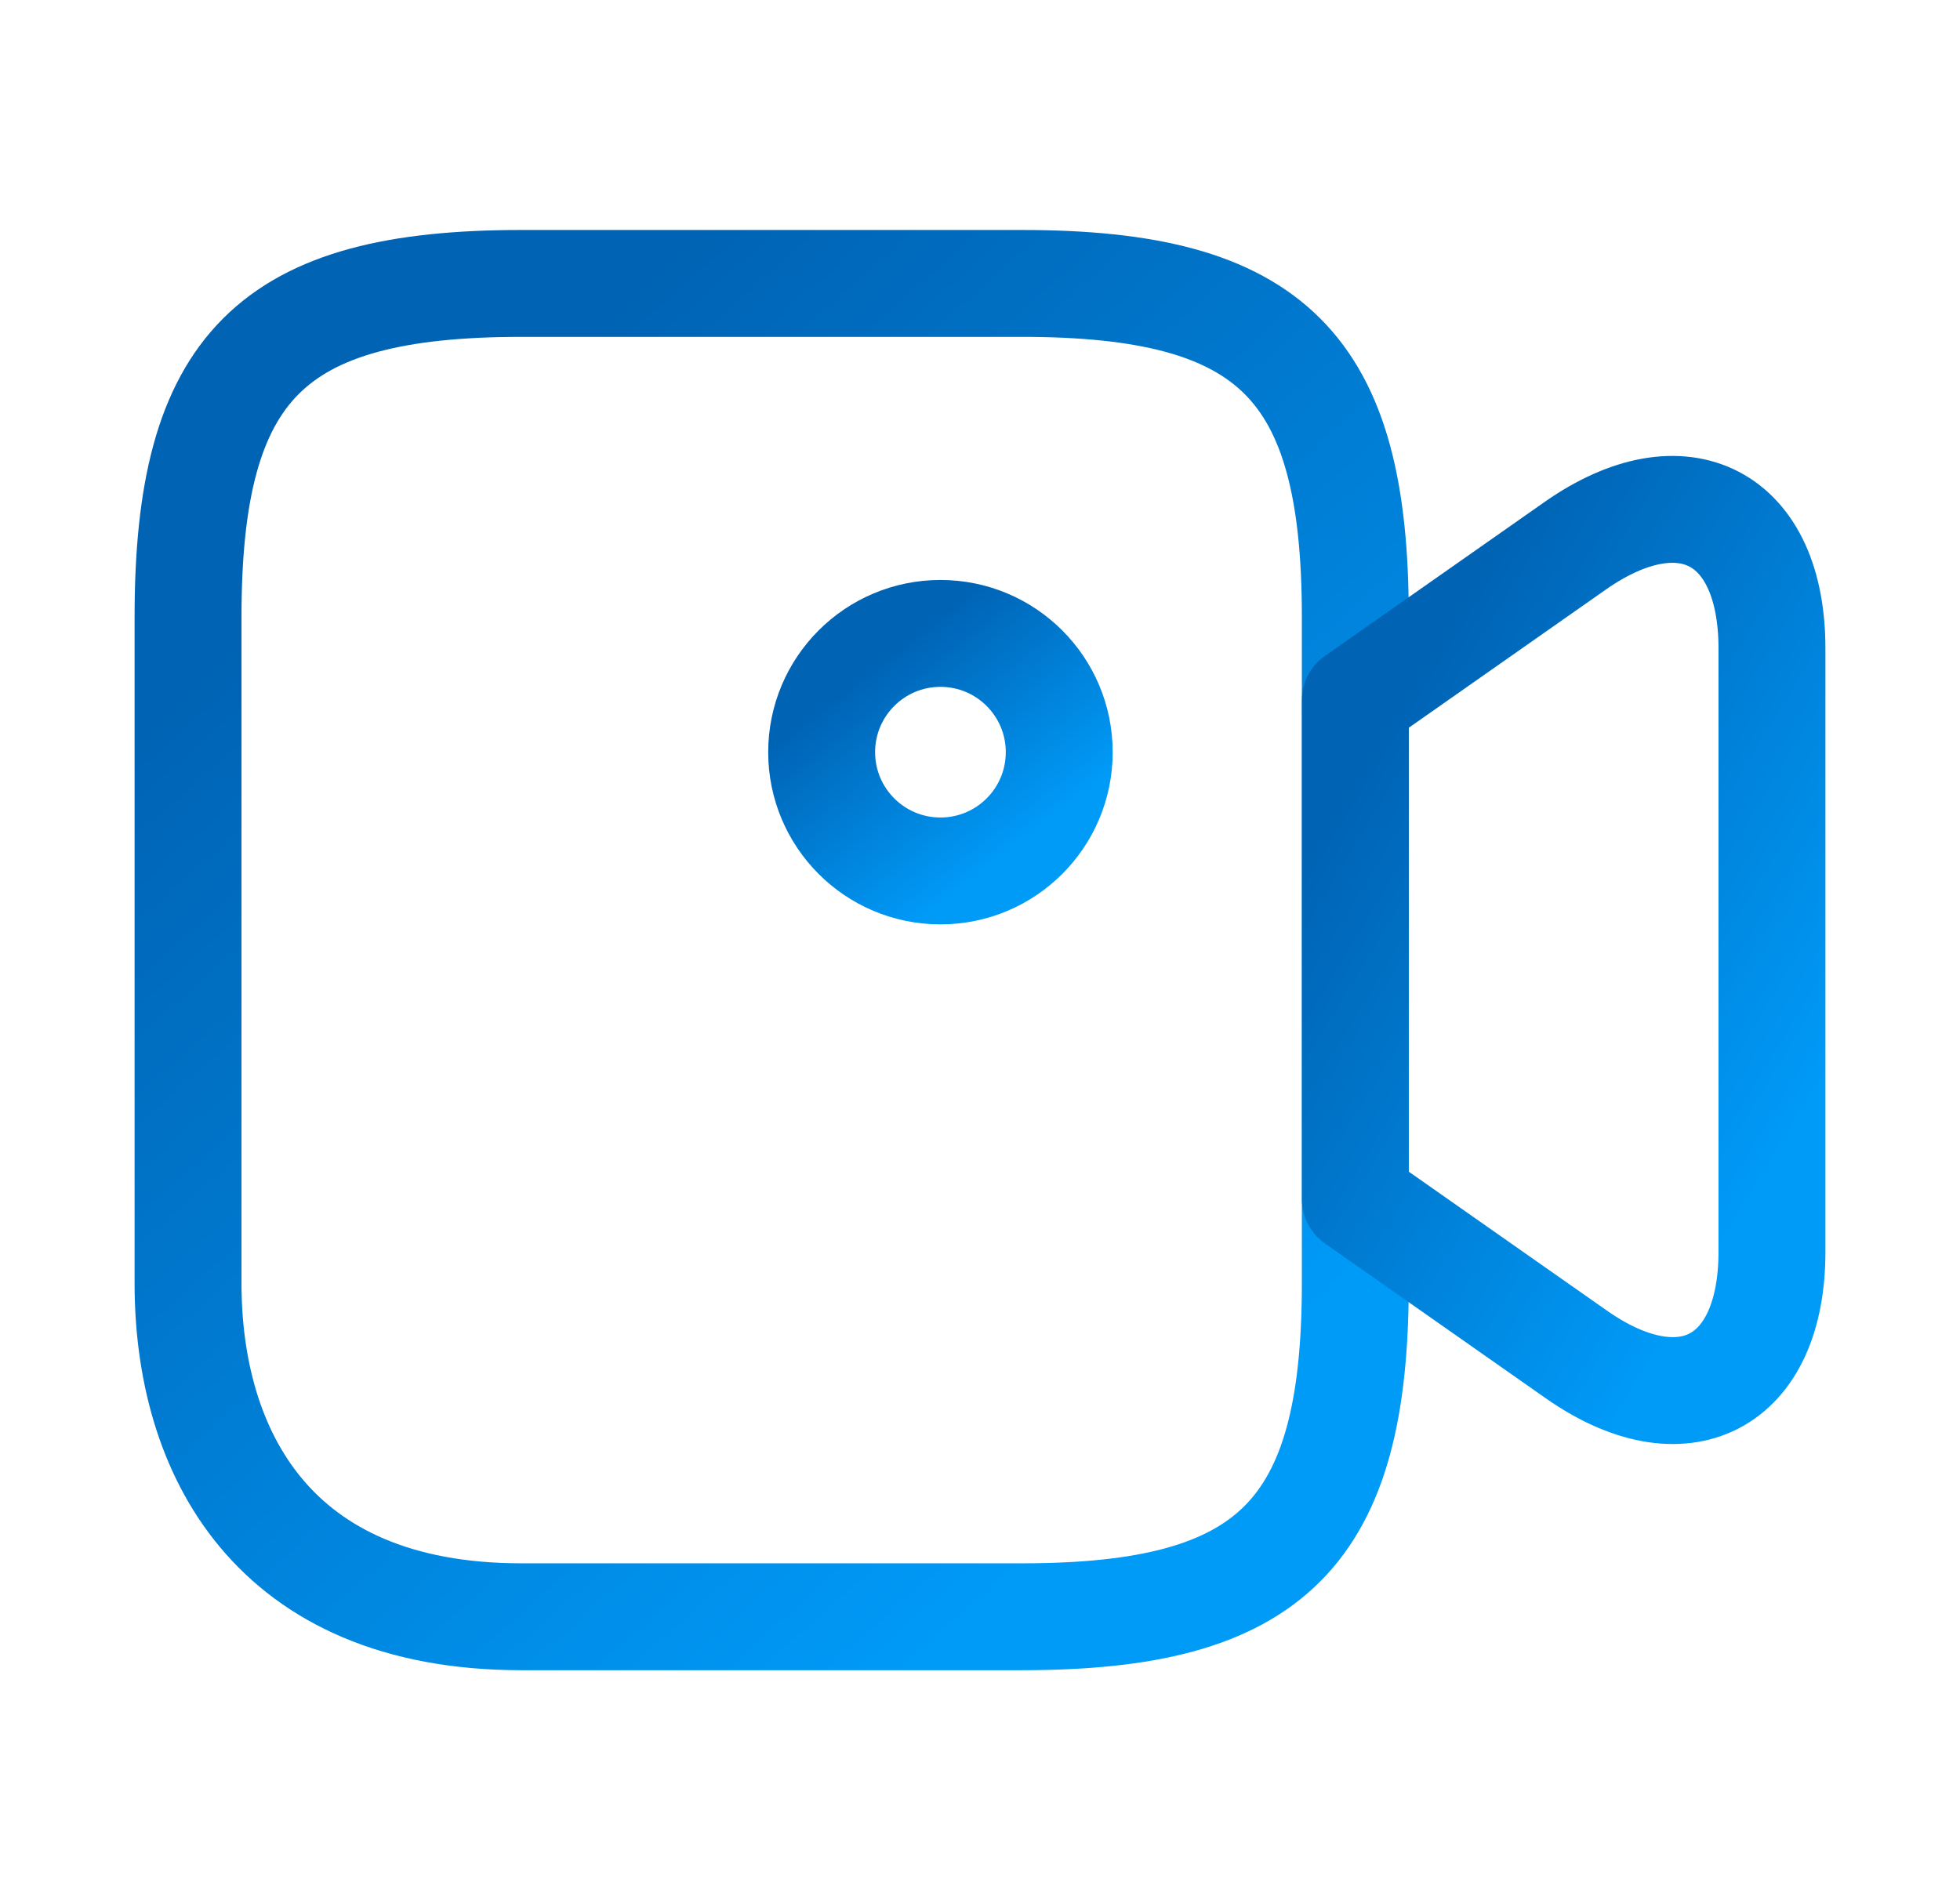 <svg width="33" height="32" viewBox="0 0 33 32" fill="none" xmlns="http://www.w3.org/2000/svg">
<path d="M17.206 27.227H8.779C4.566 27.227 3.166 24.427 3.166 21.613V10.387C3.166 6.173 4.566 4.773 8.779 4.773H17.206C21.419 4.773 22.819 6.173 22.819 10.387V21.613C22.819 25.827 21.406 27.227 17.206 27.227Z" stroke="url(#paint0_linear_3377_41467)" stroke-width="1.8" stroke-linecap="round" stroke-linejoin="round"/>
<path d="M26.527 22.8L22.82 20.2V11.787L26.527 9.187C28.34 7.92 29.834 8.694 29.834 10.92V21.08C29.834 23.307 28.34 24.08 26.527 22.8Z" stroke="url(#paint1_linear_3377_41467)" stroke-width="1.8" stroke-linecap="round" stroke-linejoin="round"/>
<path d="M15.834 14.667C16.939 14.667 17.834 13.772 17.834 12.667C17.834 11.562 16.939 10.667 15.834 10.667C14.729 10.667 13.834 11.562 13.834 12.667C13.834 13.772 14.729 14.667 15.834 14.667Z" stroke="url(#paint2_linear_3377_41467)" stroke-width="1.8" stroke-linecap="round" stroke-linejoin="round"/>
<defs>
<linearGradient id="paint0_linear_3377_41467" x1="7.399" y1="7.71" x2="21.025" y2="23.044" gradientUnits="userSpaceOnUse">
<stop offset="0" stop-color="#0063B4"/>
<stop offset="1" stop-color="#009AF7"/>
</linearGradient>
<linearGradient id="paint1_linear_3377_41467" x1="24.331" y1="10.519" x2="32.38" y2="15.41" gradientUnits="userSpaceOnUse">
<stop offset="0" stop-color="#0063B4"/>
<stop offset="1" stop-color="#009AF7"/>
</linearGradient>
<linearGradient id="paint2_linear_3377_41467" x1="14.695" y1="11.19" x2="17.065" y2="14.236" gradientUnits="userSpaceOnUse">
<stop offset="0" stop-color="#0063B4"/>
<stop offset="1" stop-color="#009AF7"/>
</linearGradient>
</defs>
</svg>
